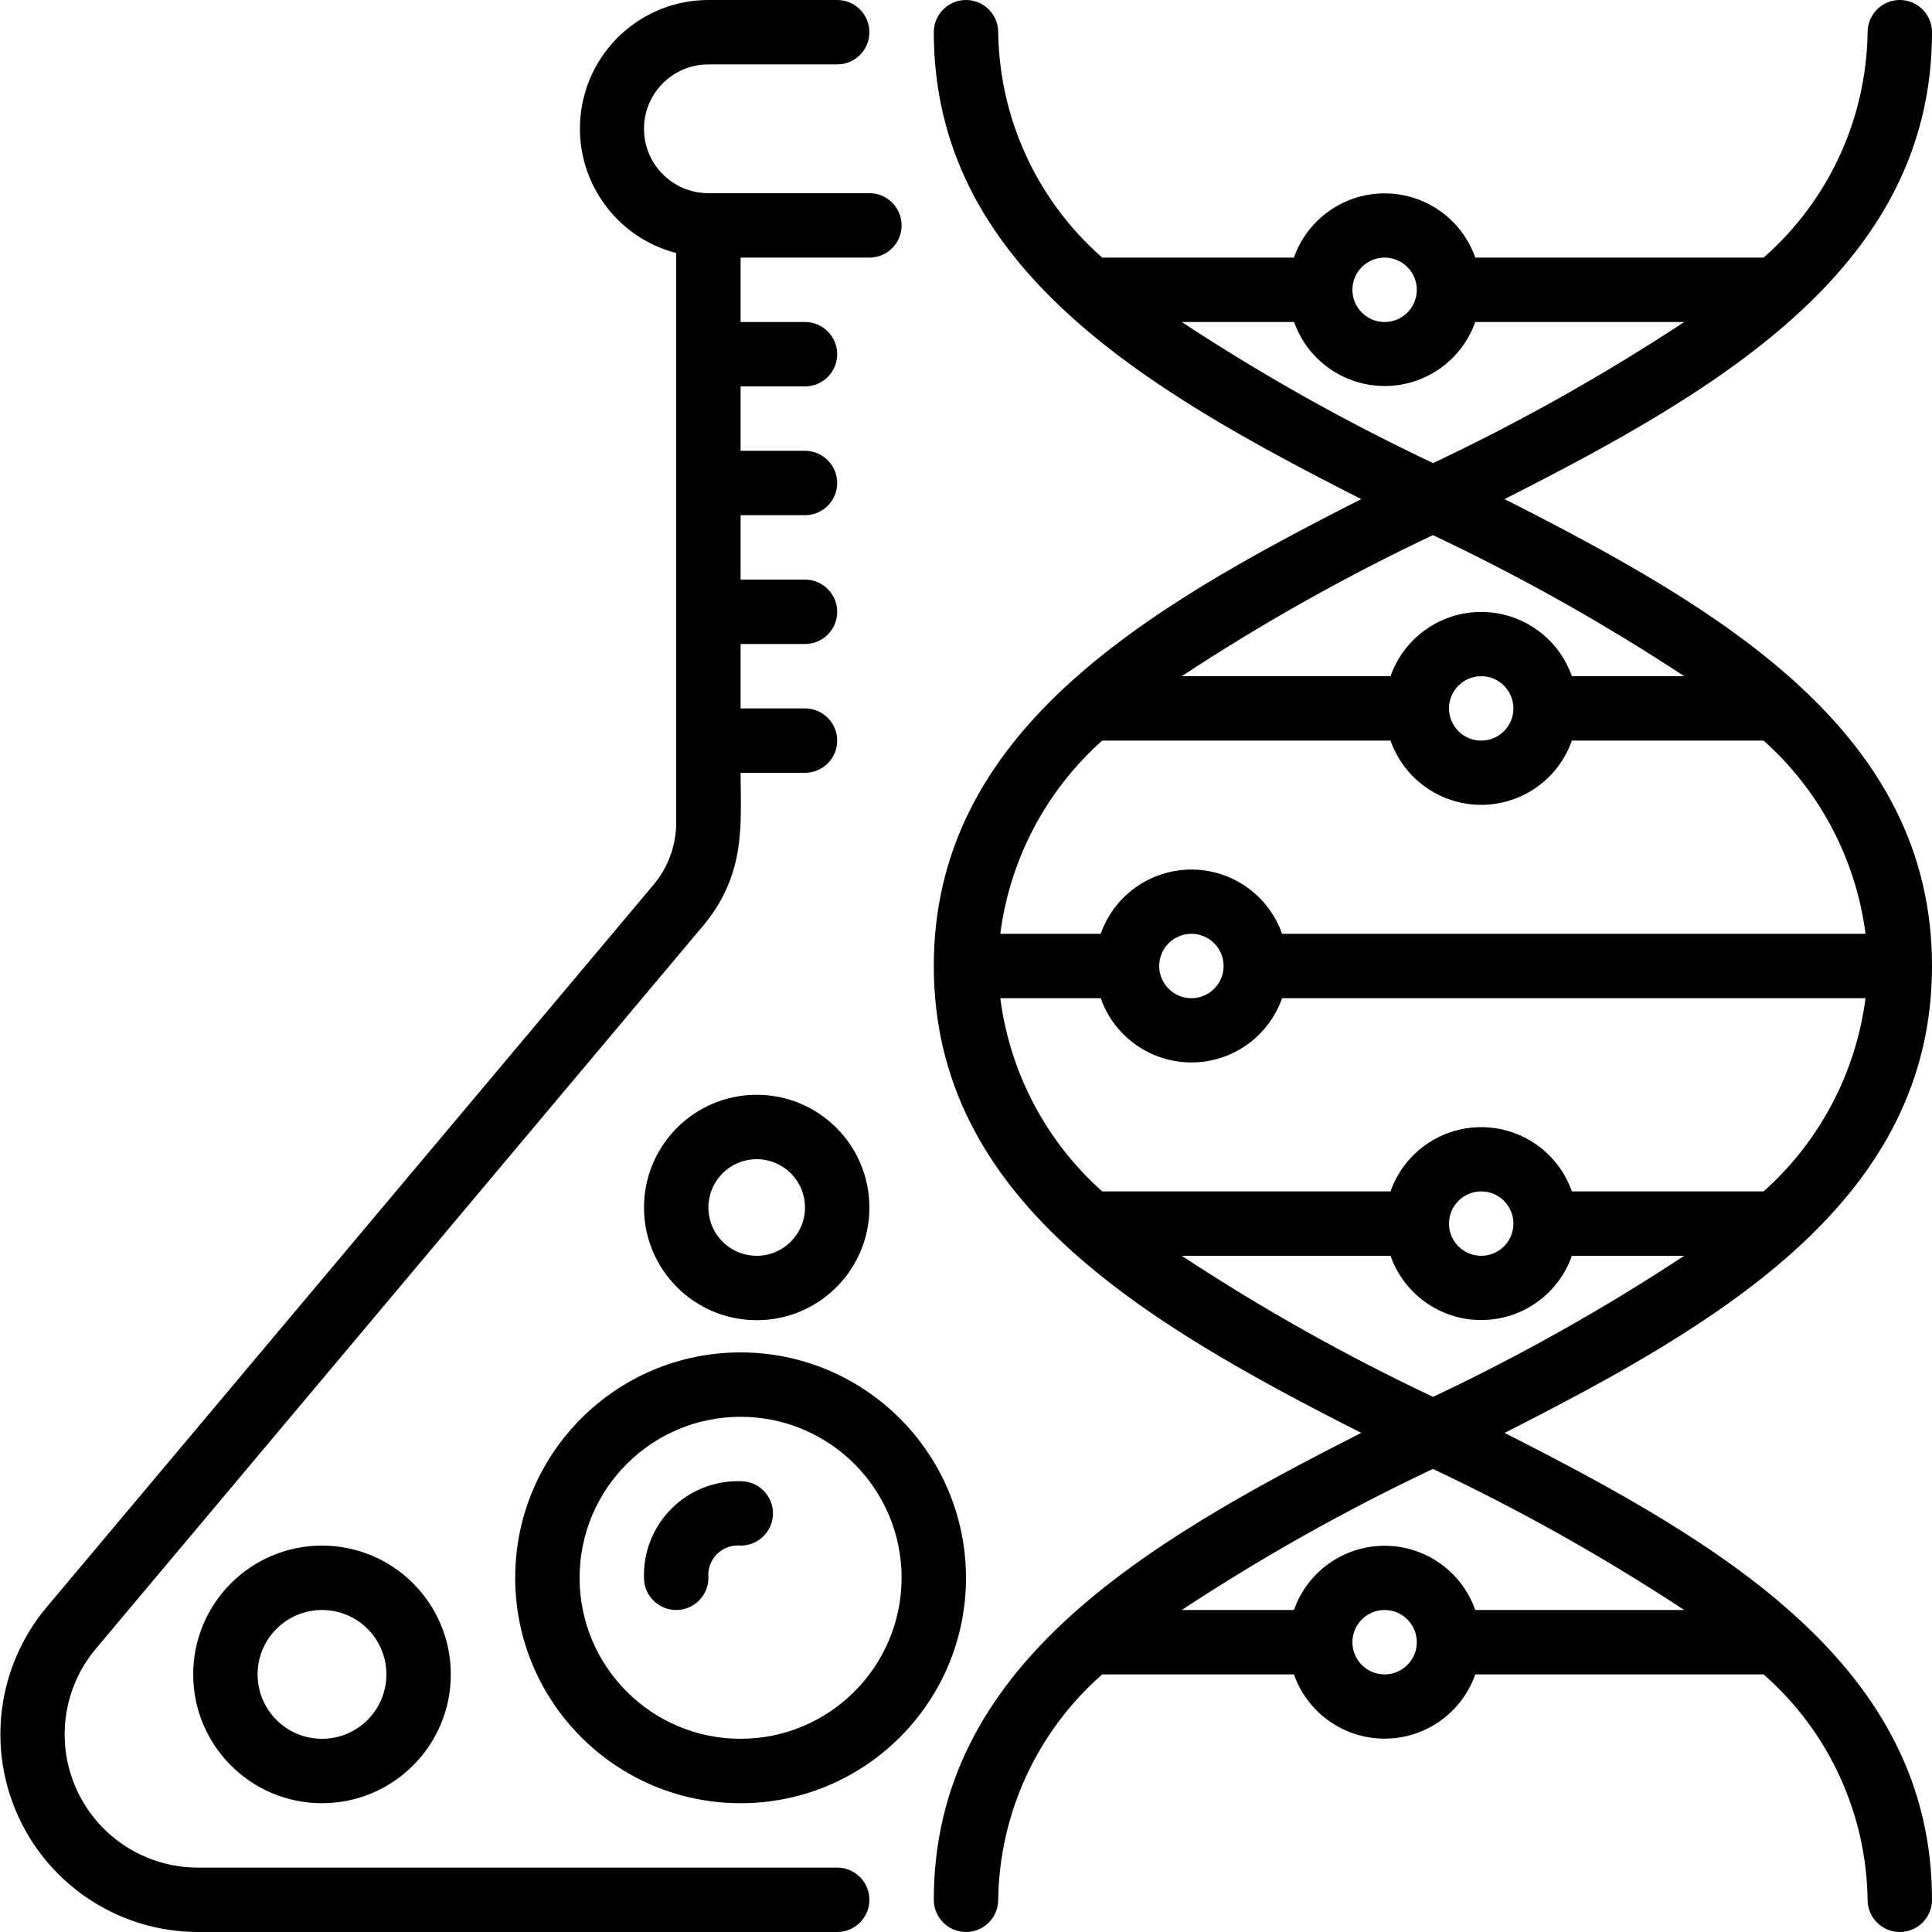 <svg height="512" viewBox="0 0 60 60" width="512" xmlns="http://www.w3.org/2000/svg"><g id="058---Healthy-Formula"><path id="Shape" d="m26 58h-19.87c-1.603-.006-3.058-.937-3.735-2.39-.677-1.453-.454-3.166.573-4.397l18.86-22.454c1.363-1.621 1.172-3.213 1.172-4.759h2c.552 0 1-.448 1-1s-.448-1-1-1h-2v-2h2c.552 0 1-.448 1-1s-.448-1-1-1h-2v-2h2c.552 0 1-.448 1-1s-.448-1-1-1h-2v-2h2c.552 0 1-.448 1-1s-.448-1-1-1h-2v-2h4c.552 0 1-.448 1-1s-.448-1-1-1h-5c-1.105 0-2-.895-2-2s.895-2 2-2h4c.552 0 1-.448 1-1s-.448-1-1-1h-4c-2.009.001-3.704 1.496-3.958 3.489-.254 1.993 1.013 3.864 2.958 4.369v17.685c.001.705-.247 1.388-.7 1.929l-18.863 22.454c-1.524 1.827-1.855 4.37-.85 6.526 1.005 2.156 3.164 3.539 5.543 3.548h19.87c.552 0 1-.448 1-1s-.448-1-1-1z"/><path id="Shape" d="m60 1c0-.552-.448-1-1-1s-1 .448-1 1c-.036 2.686-1.21 5.23-3.23 7h-8.954c-.42-1.195-1.549-1.995-2.816-1.995s-2.396.8-2.816 1.995h-5.954c-2.02-1.77-3.194-4.314-3.23-7 0-.552-.448-1-1-1s-1 .448-1 1c0 7.238 6.477 11.054 13.275 14.5-6.798 3.446-13.275 7.262-13.275 14.5s6.477 11.054 13.275 14.5c-6.798 3.446-13.275 7.262-13.275 14.5 0 .552.448 1 1 1s1-.448 1-1c.036-2.686 1.21-5.23 3.23-7h5.954c.42 1.195 1.549 1.995 2.816 1.995s2.396-.8 2.816-1.995h8.954c2.02 1.77 3.194 4.314 3.23 7 0 .552.448 1 1 1s1-.448 1-1c0-7.238-6.477-11.054-13.275-14.5 6.798-3.446 13.275-7.262 13.275-14.5s-6.477-11.054-13.275-14.5c6.798-3.446 13.275-7.262 13.275-14.5zm-14.184 9h6.489c-2.494 1.642-5.1 3.106-7.8 4.381-2.701-1.275-5.309-2.739-7.805-4.381h3.489c.422 1.191 1.549 1.988 2.813 1.988s2.391-.796 2.813-1.988zm-2.816-2c.552 0 1 .448 1 1s-.448 1-1 1-1-.448-1-1 .448-1 1-1zm5.816 13c-.42-1.195-1.549-1.995-2.816-1.995s-2.396.8-2.816 1.995h-6.484c2.494-1.642 5.1-3.106 7.8-4.381 2.701 1.275 5.309 2.739 7.805 4.381zm-1.816 1c0 .552-.448 1-1 1s-1-.448-1-1 .448-1 1-1 1 .448 1 1zm-3.816 17c.42 1.195 1.549 1.995 2.816 1.995s2.396-.8 2.816-1.995h3.489c-2.494 1.642-5.1 3.106-7.8 4.381-2.701-1.275-5.309-2.739-7.805-4.381zm1.816-1c0-.552.448-1 1-1s1 .448 1 1-.448 1-1 1-1-.448-1-1zm-4.816 12h-3.484c2.494-1.642 5.1-3.106 7.8-4.381 2.701 1.275 5.309 2.739 7.805 4.381h-6.489c-.42-1.195-1.549-1.995-2.816-1.995s-2.396.8-2.816 1.995zm2.816 2c-.552 0-1-.448-1-1s.448-1 1-1 1 .448 1 1-.448 1-1 1zm11.77-15h-5.954c-.42-1.195-1.549-1.995-2.816-1.995s-2.396.8-2.816 1.995h-8.954c-1.743-1.553-2.867-3.684-3.165-6h3.119c.42 1.195 1.549 1.995 2.816 1.995s2.396-.8 2.816-1.995h18.119c-.298 2.316-1.422 4.447-3.165 6zm-18.77-7c0-.552.448-1 1-1s1 .448 1 1-.448 1-1 1-1-.448-1-1zm21.935-1h-18.119c-.42-1.195-1.549-1.995-2.816-1.995s-2.396.8-2.816 1.995h-3.119c.298-2.316 1.422-4.447 3.165-6h8.954c.42 1.195 1.549 1.995 2.816 1.995s2.396-.8 2.816-1.995h5.954c1.743 1.553 2.867 3.684 3.165 6z"/><path id="Shape" d="m23 42c-3.866 0-7 3.134-7 7s3.134 7 7 7 7-3.134 7-7c-.005-3.864-3.136-6.995-7-7zm0 12c-2.761 0-5-2.239-5-5s2.239-5 5-5 5 2.239 5 5c-.003 2.76-2.24 4.997-5 5z"/><path id="Shape" d="m6 52c0 2.209 1.791 4 4 4s4-1.791 4-4-1.791-4-4-4-4 1.791-4 4zm6 0c0 1.105-.895 2-2 2s-2-.895-2-2 .895-2 2-2 2 .895 2 2z"/><path id="Shape" d="m23.5 34c-1.933 0-3.5 1.567-3.5 3.5s1.567 3.5 3.5 3.5 3.5-1.567 3.5-3.5-1.567-3.5-3.5-3.5zm0 5c-.607 0-1.154-.365-1.386-.926-.232-.561-.104-1.206.325-1.635s1.074-.557 1.635-.325c.561.232.926.779.926 1.386 0 .828-.672 1.5-1.5 1.5z"/><path id="Shape" d="m23 46c-.803-.023-1.579.285-2.147.853s-.876 1.345-.853 2.147c0 .552.448 1 1 1s1-.448 1-1c-.026-.274.072-.546.268-.739.196-.194.468-.289.742-.261.552-.003.998-.453.995-1.005-.003-.552-.453-.998-1.005-.995z"/></g></svg>